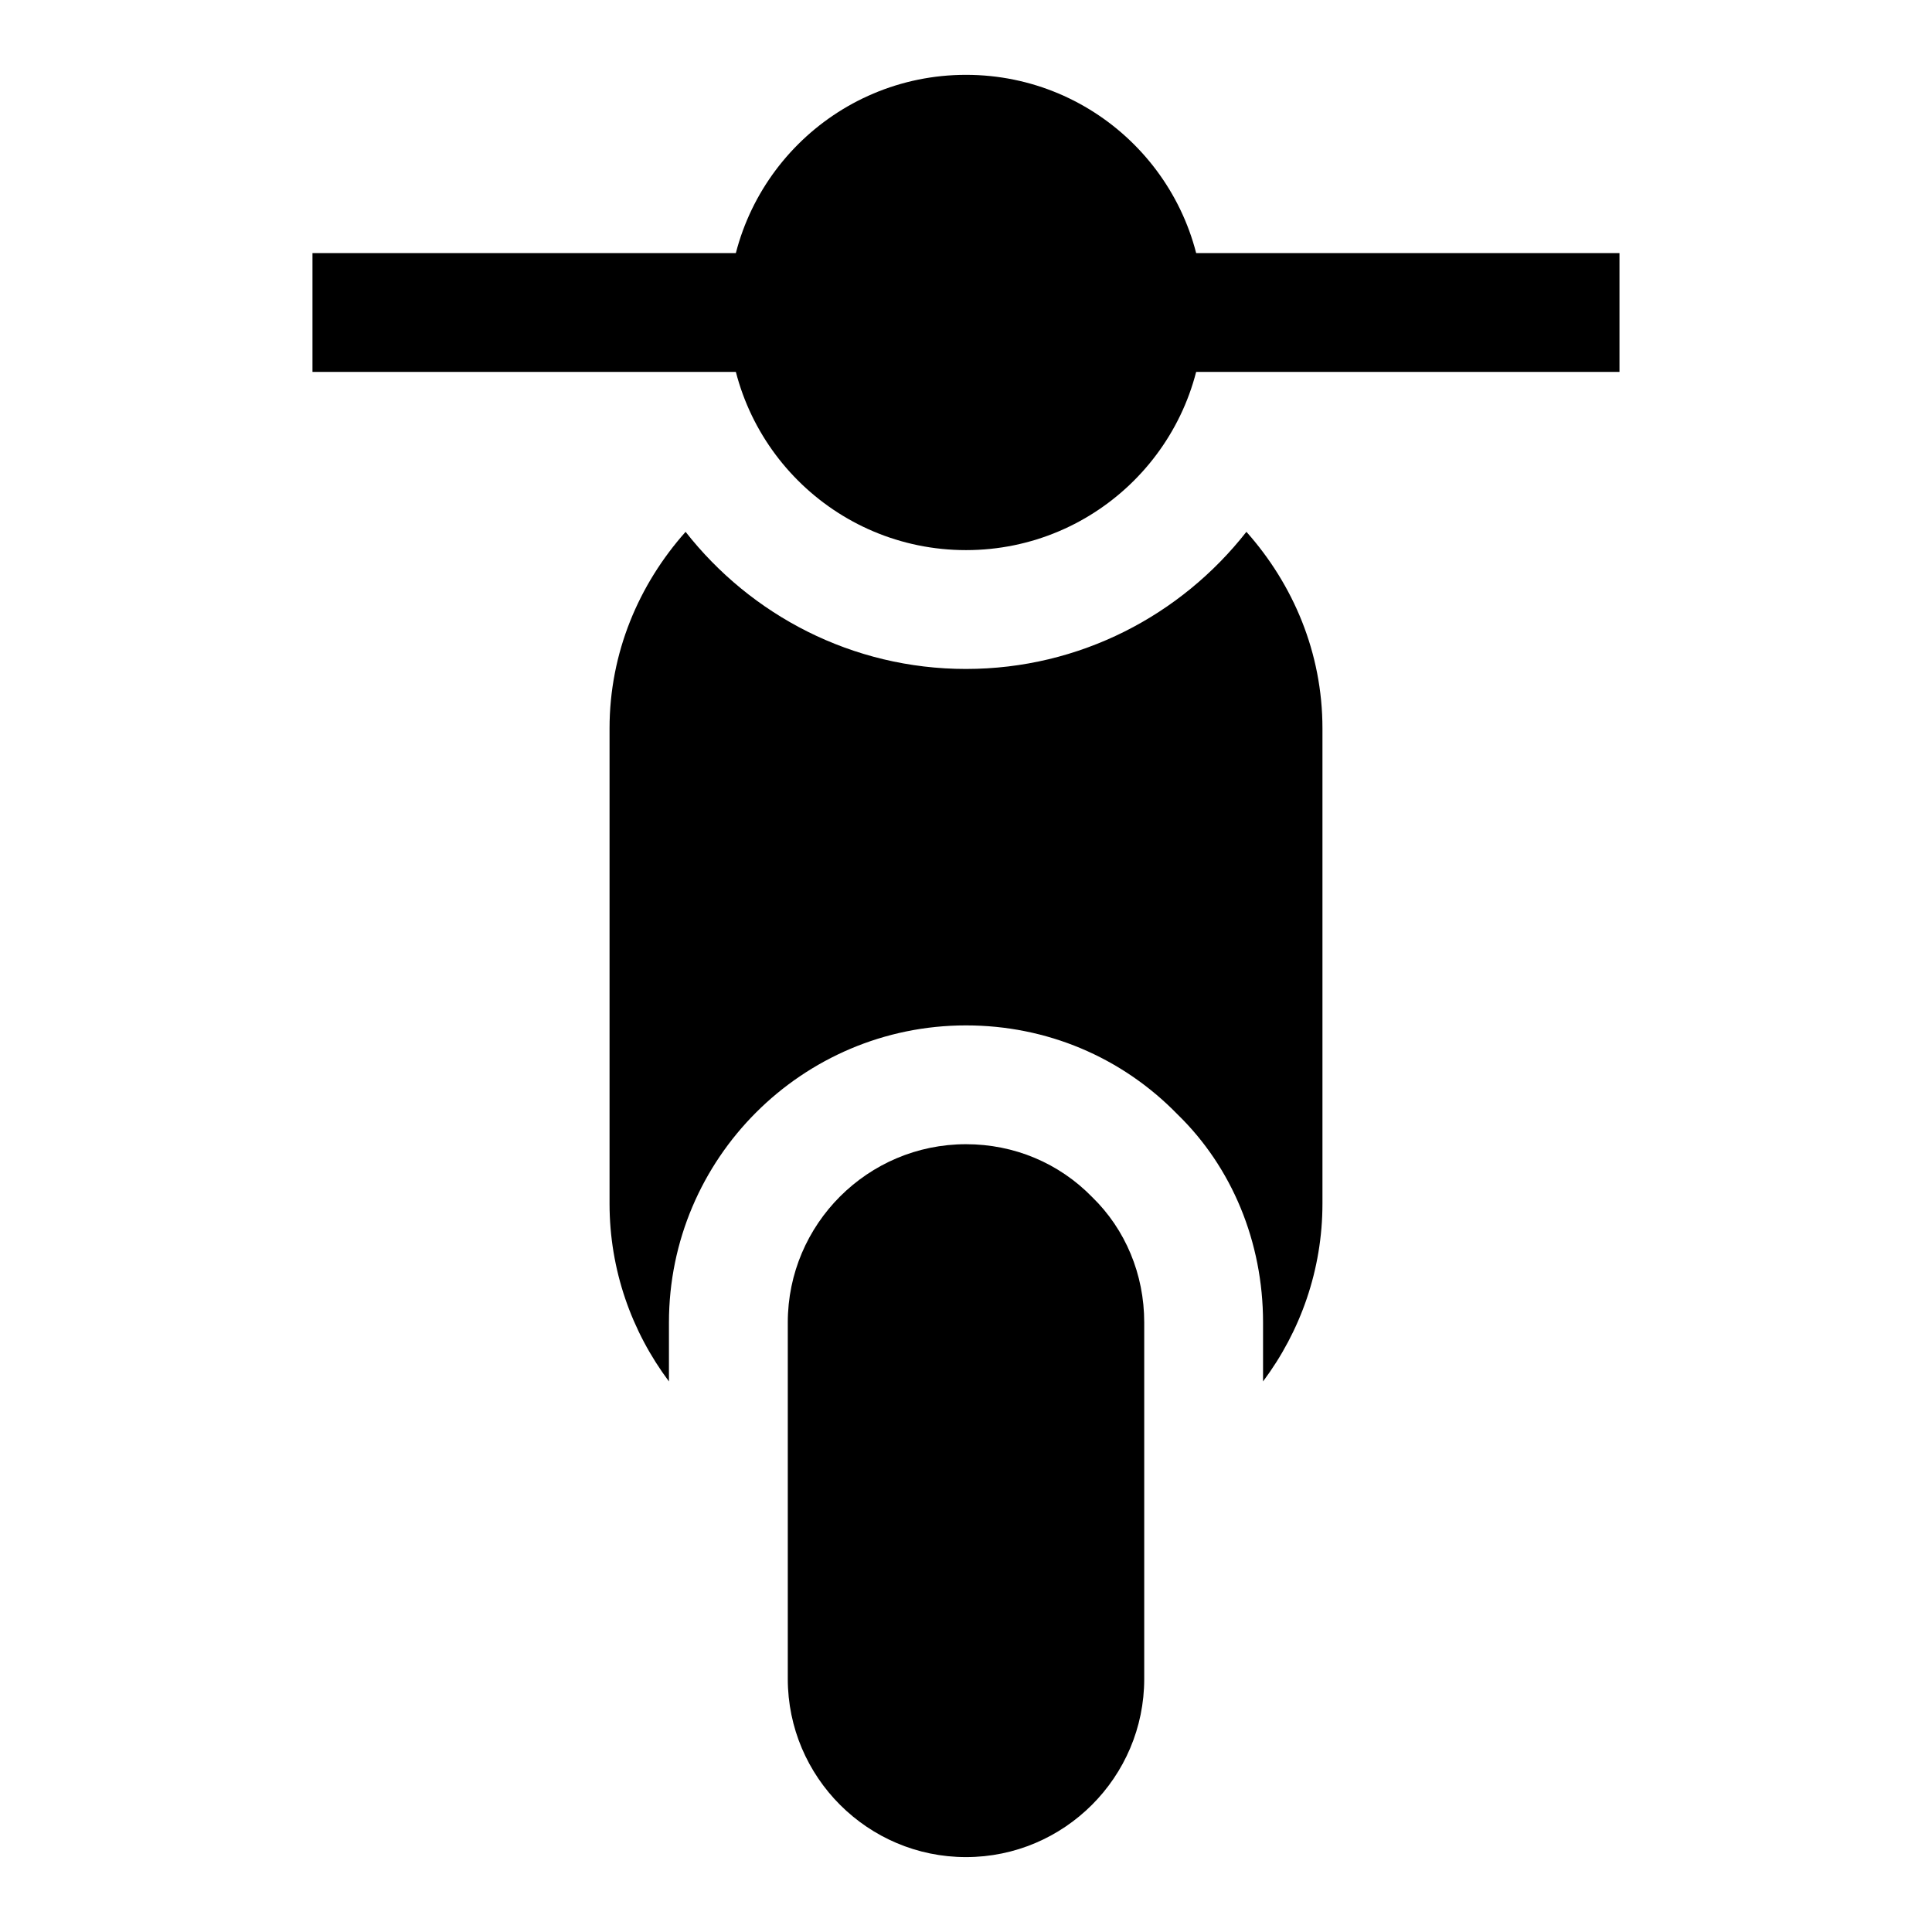 <?xml version="1.0" encoding="UTF-8"?>
<!-- Uploaded to: ICON Repo, www.svgrepo.com, Generator: ICON Repo Mixer Tools -->
<svg fill="#000000" width="800px" height="800px" version="1.1" viewBox="144 144 512 512" xmlns="http://www.w3.org/2000/svg">
 <g>
  <path d="m462.98 226.81c0 34.781-28.195 62.977-62.977 62.977s-62.977-28.195-62.977-62.977 28.195-62.977 62.977-62.977 62.977 28.195 62.977 62.977"/>
  <path d="m400 321.28c-30.164 0-57.008-14.266-74.312-36.336-12.391 13.918-20.152 32.039-20.152 52.082v125.95c0 17.523 5.824 33.867 15.742 47.121v-15.637c0-43.406 35.312-78.719 78.719-78.719 21.332 0 41.25 8.375 56.047 23.57 14.41 13.996 22.676 33.801 22.676 55.148v15.633c9.918-13.258 15.742-29.598 15.742-47.121v-125.95c0-20.043-7.762-38.164-20.152-52.082-17.301 22.078-44.145 36.34-74.309 36.34z"/>
  <path d="m433.47 461.27c-8.816-9.051-20.703-14.043-33.469-14.043-26.039 0-47.23 21.191-47.23 47.23v94.465c0 26.039 21.191 47.23 47.23 47.23s47.23-21.191 47.23-47.23v-94.465c0-12.766-4.992-24.652-13.762-33.188z"/>
  <path d="m447.23 211.07h125.95v31.488h-125.95z"/>
  <path d="m226.81 211.07h125.95v31.488h-125.95z"/>
 </g>
</svg>